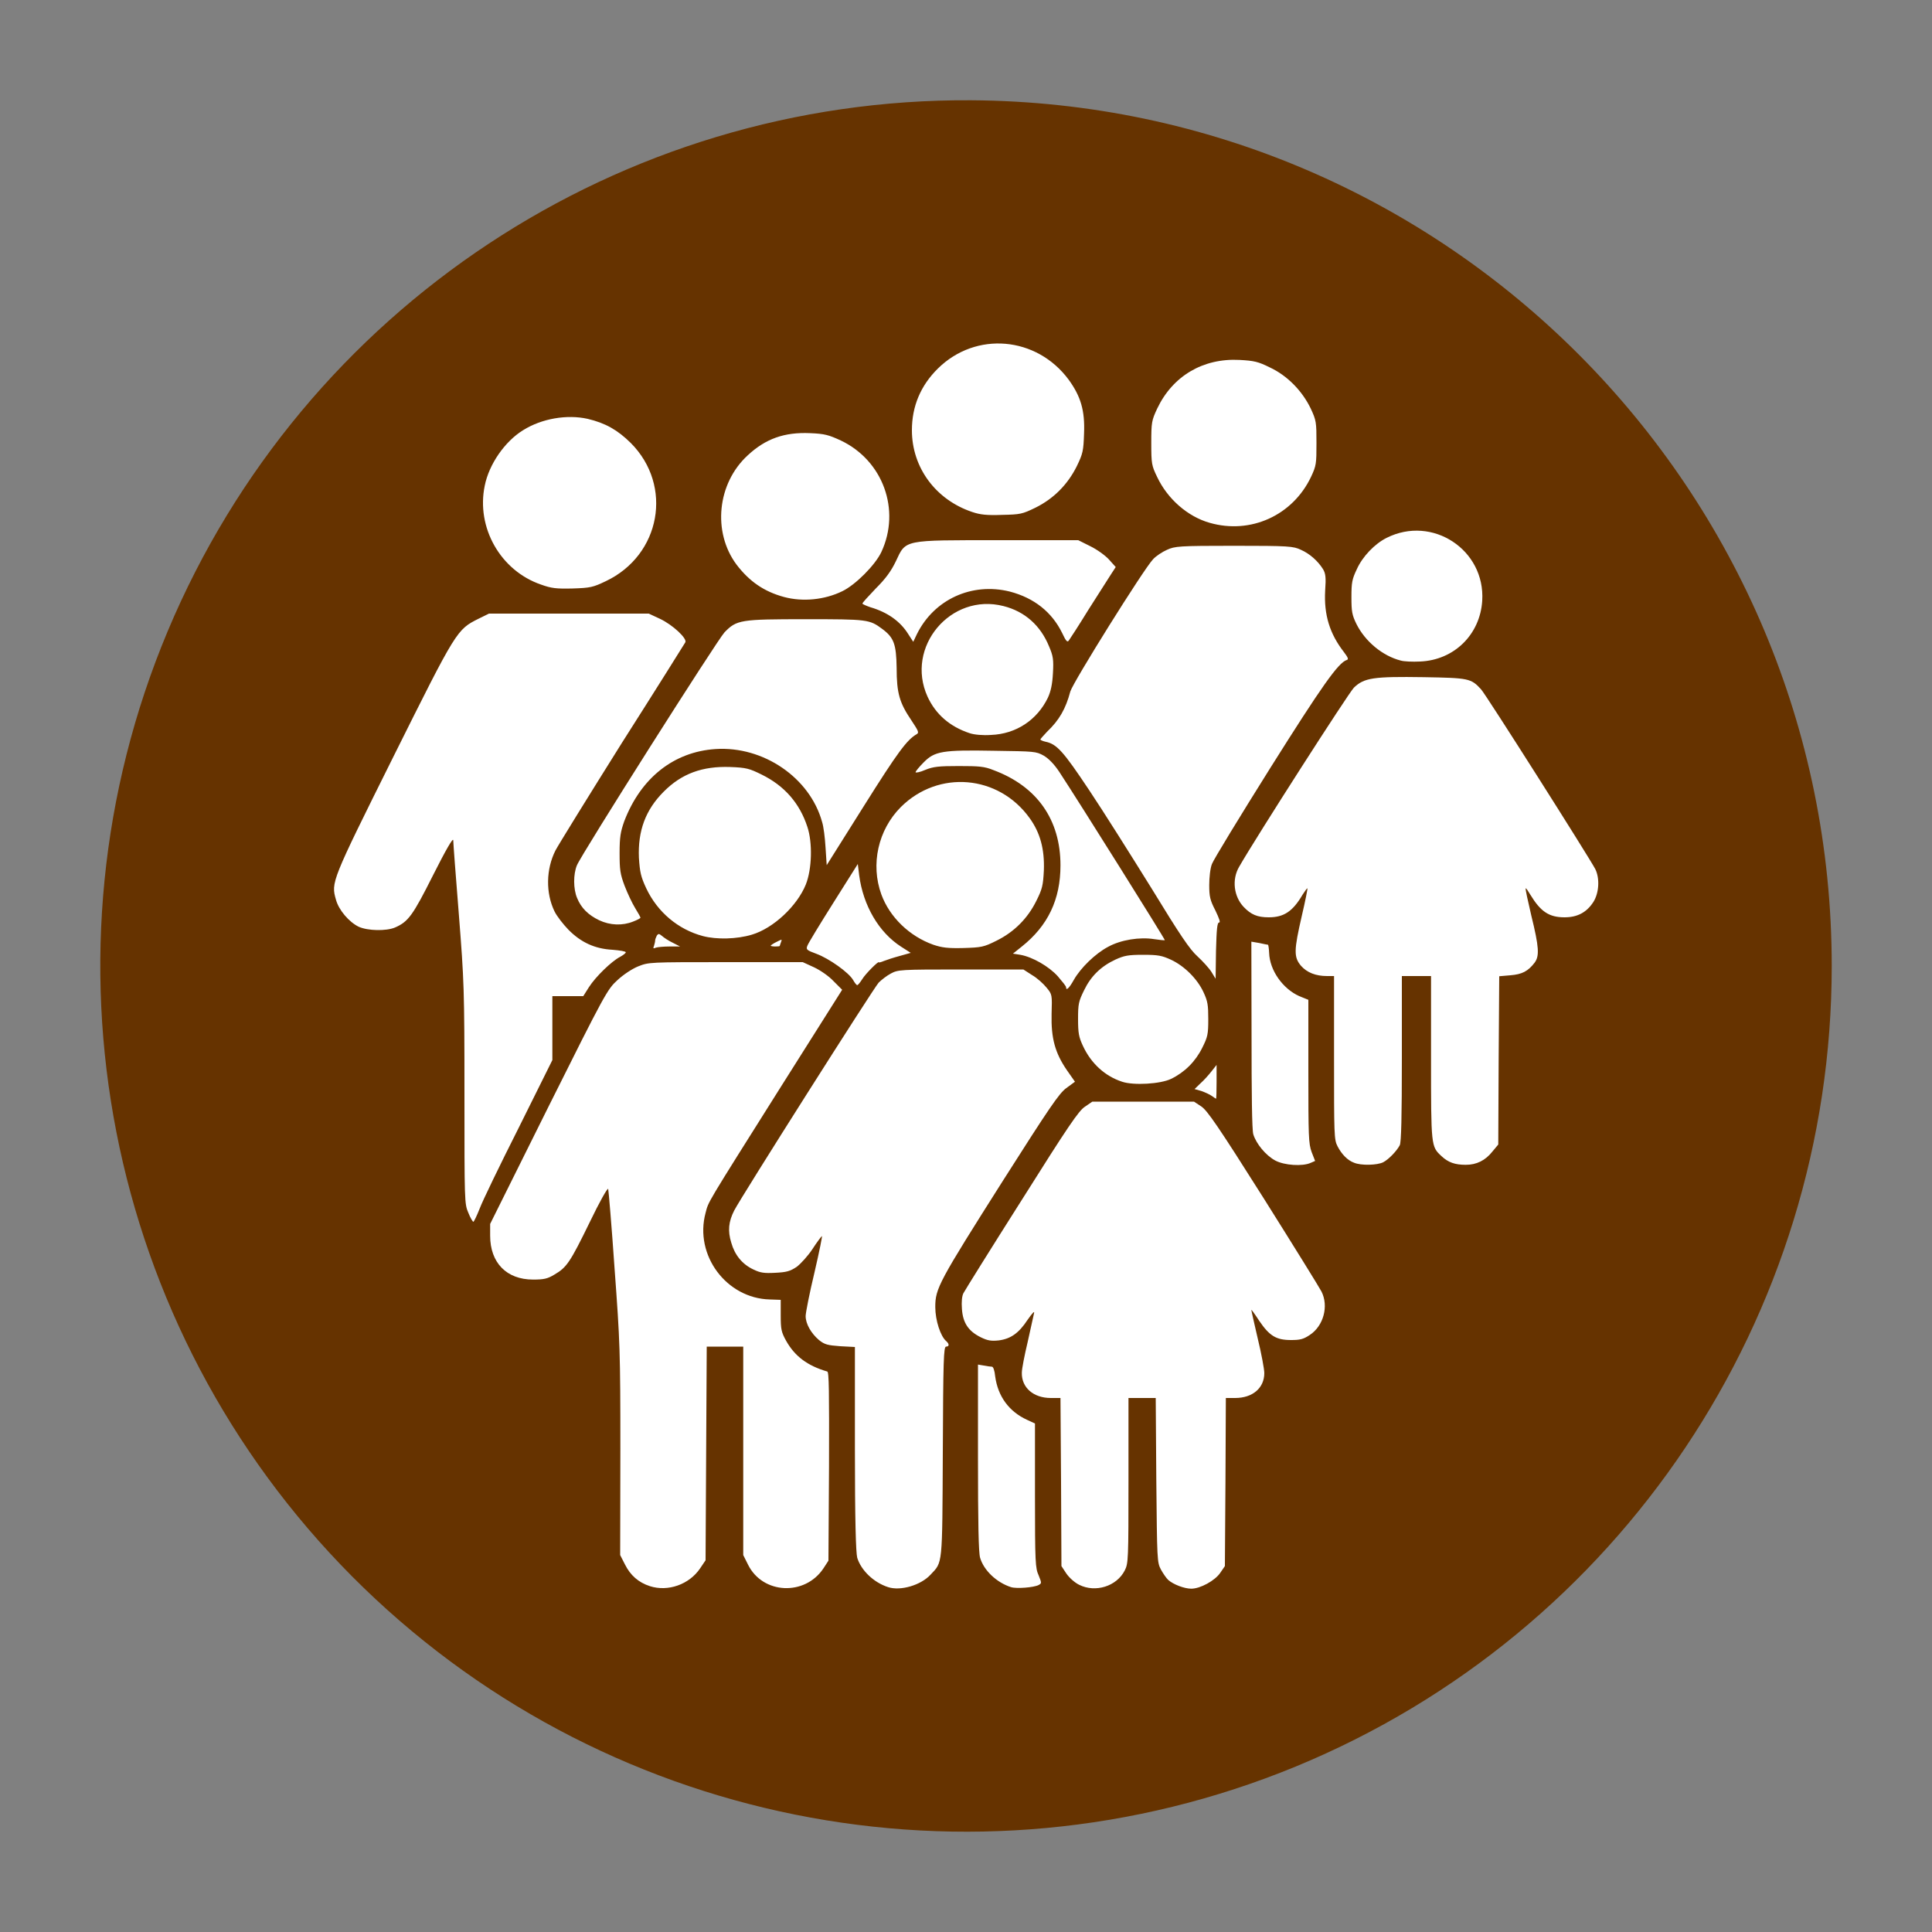 <?xml version="1.0" encoding="UTF-8"?>
<svg xmlns="http://www.w3.org/2000/svg" xmlns:xlink="http://www.w3.org/1999/xlink" version="1.2" width="100mm" height="100mm" viewBox="0 0 10000 10000" preserveAspectRatio="xMidYMid" fill-rule="evenodd" stroke-width="28.222" stroke-linejoin="round" xml:space="preserve">
 <rect x="0" y="0" width="10000" height="10000" fill="#808080" stroke="none"/>
 <g visibility="visible" id="MasterSlide_1_Standard">
  <desc>Master slide
  </desc>
  <rect fill="none" stroke="none" x="0" y="0" width="10000" height="10000"></rect>
 </g>
 <g visibility="visible" id="Slide_1_page133">
  <g>
   <path fill="rgb(102,51,0)" stroke="none" d="M 9481,5000 C 9481,6814 8386,8451 6708,9143 5030,9834 3101,9445 1822,8159 543,6872 166,4941 868,3267 1570,1593 3212,508 5026,519 7490,534 9481,2535 9481,5000 Z"></path>
   <rect fill="none" stroke="none" x="518" y="519" width="8964" height="8963"></rect>
  </g>
  <g>
   <path fill="rgb(255,255,255)" stroke="none" d="M 3364,8210 L 3364,8210 C 3305,8191 3263,8154 3235,8098 L 3210,8049 3211,7507 3211,7507 C 3211,6991 3209,6947 3181,6566 L 3181,6566 C 3166,6347 3150,6161 3148,6154 L 3148,6154 C 3145,6146 3102,6223 3053,6325 L 3053,6325 C 2950,6536 2933,6560 2870,6597 L 2870,6597 C 2834,6619 2815,6623 2759,6623 L 2759,6623 C 2622,6623 2537,6536 2537,6396 L 2537,6335 2839,5728 2839,5728 C 3132,5141 3144,5120 3196,5073 L 3196,5073 C 3226,5045 3271,5015 3303,5002 L 3303,5002 C 3358,4980 3361,4980 3756,4980 L 4155,4980 4214,5007 4214,5007 C 4246,5022 4291,5053 4314,5078 L 4359,5123 4035,5636 4035,5636 C 3649,6249 3668,6217 3652,6278 L 3652,6278 C 3593,6497 3760,6720 3984,6726 L 4041,6728 4041,6808 4041,6808 C 4041,6880 4044,6895 4069,6940 L 4069,6940 C 4114,7020 4179,7069 4282,7099 L 4282,7099 C 4291,7101 4292,7201 4291,7590 L 4288,8078 4262,8118 4262,8118 C 4166,8262 3948,8252 3872,8099 L 3847,8049 3847,7509 3847,6970 3752,6970 3658,6970 3655,7522 3652,8076 3623,8119 3623,8119 C 3567,8201 3458,8240 3364,8210 Z M 4597,8215 L 4597,8215 C 4522,8191 4457,8128 4437,8063 L 4437,8063 C 4430,8037 4425,7871 4425,7499 L 4425,6972 4349,6968 4349,6968 C 4284,6963 4269,6960 4239,6936 L 4239,6936 C 4198,6901 4170,6852 4170,6812 L 4170,6812 C 4170,6795 4190,6693 4216,6585 L 4216,6585 C 4241,6477 4258,6393 4254,6398 L 4254,6398 C 4249,6402 4226,6433 4204,6467 L 4204,6467 C 4182,6500 4146,6540 4124,6557 L 4124,6557 C 4089,6580 4072,6585 4012,6588 L 4012,6588 C 3955,6591 3935,6588 3900,6571 L 3900,6571 C 3842,6544 3803,6496 3785,6432 L 3785,6432 C 3766,6371 3771,6323 3800,6266 L 3800,6266 C 3833,6200 4522,5114 4548,5086 L 4548,5086 C 4562,5072 4590,5050 4611,5039 L 4611,5039 C 4648,5019 4660,5018 4973,5018 L 5297,5018 5342,5047 5342,5047 C 5368,5062 5401,5092 5417,5112 L 5417,5112 C 5446,5147 5446,5148 5443,5249 L 5443,5249 C 5440,5374 5461,5450 5522,5539 L 5564,5599 5519,5632 5519,5632 C 5482,5659 5431,5734 5192,6110 L 5192,6110 C 4858,6637 4841,6669 4841,6765 L 4841,6765 C 4841,6834 4868,6917 4898,6942 L 4898,6942 C 4914,6956 4914,6970 4897,6970 L 4897,6970 C 4884,6970 4882,7043 4880,7514 L 4880,7514 C 4877,8112 4880,8083 4816,8151 L 4816,8151 C 4766,8205 4661,8236 4597,8215 Z M 5233,8215 L 5233,8215 C 5158,8191 5092,8128 5073,8063 L 5073,8063 C 5065,8037 5062,7883 5062,7544 L 5062,7063 5092,7068 5092,7068 C 5108,7071 5127,7074 5134,7074 L 5134,7074 C 5141,7074 5148,7093 5151,7124 L 5151,7124 C 5165,7227 5222,7306 5316,7349 L 5357,7368 5357,7741 5357,7741 C 5357,8089 5359,8117 5376,8154 L 5376,8154 C 5392,8194 5392,8195 5376,8204 L 5376,8204 C 5351,8217 5261,8224 5233,8215 Z M 5586,8203 L 5586,8203 C 5563,8192 5534,8166 5519,8144 L 5494,8106 5492,7671 5489,7236 5439,7236 5439,7236 C 5349,7236 5287,7182 5289,7105 L 5289,7105 C 5289,7085 5303,7014 5319,6947 L 5319,6947 C 5334,6878 5349,6812 5352,6798 L 5352,6798 C 5356,6783 5345,6794 5319,6831 L 5319,6831 C 5273,6901 5231,6930 5169,6938 L 5169,6938 C 5130,6942 5112,6939 5077,6922 L 5077,6922 C 5012,6890 4984,6847 4979,6776 L 4979,6776 C 4976,6739 4979,6707 4987,6693 L 4987,6693 C 4993,6681 5128,6464 5288,6212 L 5288,6212 C 5529,5829 5584,5748 5616,5728 L 5654,5702 5917,5702 6180,5702 6218,5727 6218,5727 C 6249,5748 6305,5829 6540,6201 L 6540,6201 C 6696,6449 6831,6667 6840,6685 L 6840,6685 C 6878,6760 6851,6863 6779,6910 L 6779,6910 C 6746,6932 6729,6936 6682,6936 L 6682,6936 C 6606,6936 6571,6915 6518,6837 L 6518,6837 C 6496,6803 6477,6777 6477,6780 L 6477,6780 C 6477,6785 6492,6850 6510,6928 L 6510,6928 C 6529,7006 6544,7087 6544,7107 L 6544,7107 C 6544,7184 6484,7236 6393,7236 L 6345,7236 6343,7671 6340,8106 6316,8141 6316,8141 C 6289,8181 6213,8223 6166,8223 L 6166,8223 C 6130,8223 6073,8201 6047,8178 L 6047,8178 C 6037,8169 6020,8144 6009,8124 L 6009,8124 C 5989,8087 5989,8074 5985,7660 L 5982,7236 5911,7236 5841,7236 5841,7663 5841,7663 C 5841,8073 5840,8092 5822,8128 L 5822,8128 C 5780,8211 5670,8245 5586,8203 Z M 2424,6277 L 2424,6277 C 2404,6231 2404,6220 2404,5663 L 2404,5663 C 2404,5119 2402,5078 2375,4733 L 2375,4733 C 2359,4535 2346,4362 2346,4349 L 2346,4349 C 2345,4334 2307,4400 2242,4529 L 2242,4529 C 2136,4740 2113,4771 2044,4801 L 2044,4801 C 1998,4820 1904,4818 1857,4797 L 1857,4797 C 1807,4773 1753,4710 1739,4657 L 1739,4657 C 1713,4567 1714,4564 2035,3919 L 2035,3919 C 2364,3259 2364,3259 2478,3202 L 2531,3176 2945,3176 3358,3176 3416,3203 3416,3203 C 3482,3234 3559,3306 3547,3325 L 3547,3325 C 3543,3332 3396,3567 3219,3845 L 3219,3845 C 3044,4124 2889,4375 2875,4402 L 2875,4402 C 2826,4499 2824,4622 2870,4717 L 2870,4717 C 2882,4742 2915,4784 2942,4812 L 2942,4812 C 3007,4878 3079,4911 3170,4916 L 3170,4916 C 3208,4919 3239,4924 3239,4929 L 3239,4929 C 3239,4934 3225,4944 3209,4953 L 3209,4953 C 3166,4975 3083,5055 3048,5110 L 3019,5156 2939,5156 2859,5156 2859,5321 2859,5487 2685,5837 2685,5837 C 2588,6029 2497,6217 2483,6255 L 2483,6255 C 2468,6293 2453,6324 2450,6324 L 2450,6324 C 2447,6324 2434,6303 2424,6277 Z M 6601,6007 L 6601,6007 C 6551,5980 6502,5920 6487,5871 L 6487,5871 C 6480,5848 6478,5656 6478,5355 L 6477,4874 6518,4881 6518,4881 C 6540,4886 6561,4890 6563,4890 L 6563,4890 C 6565,4890 6568,4909 6569,4932 L 6569,4932 C 6572,5023 6640,5118 6725,5156 L 6772,5175 6772,5545 6772,5545 C 6772,5883 6773,5919 6789,5963 L 6807,6009 6784,6019 6784,6019 C 6742,6038 6648,6032 6601,6007 Z M 7008,6018 L 7008,6018 C 6975,6006 6944,5974 6923,5933 L 6923,5933 C 6905,5899 6905,5872 6905,5475 L 6905,5052 6869,5052 6869,5052 C 6810,5052 6765,5034 6734,4999 L 6734,4999 C 6696,4954 6697,4919 6738,4741 L 6738,4741 C 6756,4664 6769,4599 6767,4598 L 6767,4598 C 6765,4597 6755,4611 6742,4631 L 6742,4631 C 6691,4718 6645,4748 6567,4748 L 6567,4748 C 6508,4748 6475,4734 6437,4694 L 6437,4694 C 6386,4640 6375,4552 6414,4486 L 6414,4486 C 6504,4329 6980,3587 7008,3559 L 7008,3559 C 7061,3508 7110,3501 7369,3505 L 7369,3505 C 7602,3509 7614,3511 7666,3568 L 7666,3568 C 7690,3593 8225,4437 8257,4498 L 8257,4498 C 8281,4546 8277,4622 8247,4669 L 8247,4669 C 8212,4723 8164,4748 8098,4748 L 8098,4748 C 8017,4748 7974,4718 7921,4631 L 7921,4631 C 7909,4611 7899,4596 7897,4598 L 7897,4598 C 7894,4599 7908,4662 7926,4739 L 7926,4739 C 7966,4902 7969,4948 7943,4983 L 7943,4983 C 7909,5027 7879,5043 7818,5048 L 7760,5053 7757,5488 7755,5924 7725,5960 7725,5960 C 7688,6007 7642,6029 7587,6029 L 7587,6029 C 7531,6029 7496,6017 7461,5984 L 7461,5984 C 7407,5934 7407,5934 7407,5475 L 7407,5052 7331,5052 7256,5052 7256,5479 7256,5479 C 7256,5777 7253,5914 7245,5928 L 7245,5928 C 7229,5958 7188,6001 7159,6016 L 7159,6016 C 7129,6031 7045,6034 7008,6018 Z M 6273,5673 L 6273,5673 C 6262,5665 6238,5654 6218,5647 L 6183,5637 6214,5607 6214,5607 C 6231,5592 6256,5564 6271,5545 L 6297,5512 6297,5600 6297,5600 C 6297,5647 6296,5687 6294,5687 L 6294,5687 C 6293,5687 6283,5680 6273,5673 Z M 5808,5599 L 5808,5599 C 5719,5570 5647,5504 5605,5413 L 5605,5413 C 5584,5368 5580,5347 5580,5274 L 5580,5274 C 5580,5196 5583,5183 5611,5126 L 5611,5126 C 5646,5053 5698,5002 5773,4967 L 5773,4967 C 5819,4946 5840,4942 5917,4942 L 5917,4942 C 5995,4942 6014,4946 6062,4968 L 6062,4968 C 6130,5000 6197,5066 6229,5135 L 6229,5135 C 6251,5182 6254,5202 6254,5275 L 6254,5275 C 6254,5353 6251,5367 6223,5423 L 6223,5423 C 6188,5494 6132,5550 6062,5584 L 6062,5584 C 6007,5611 5867,5619 5808,5599 Z M 5518,5110 L 5518,5110 C 5518,5104 5498,5080 5475,5053 L 5475,5053 C 5429,5002 5344,4953 5281,4942 L 5243,4936 5288,4900 5288,4900 C 5424,4792 5489,4656 5489,4479 L 5489,4479 C 5489,4243 5368,4070 5142,3986 L 5142,3986 C 5095,3967 5068,3965 4962,3965 L 4962,3965 C 4860,3965 4830,3968 4789,3985 L 4789,3985 C 4762,3997 4739,4001 4739,3997 L 4739,3997 C 4739,3992 4758,3969 4781,3946 L 4781,3946 C 4838,3888 4878,3881 5146,3886 L 5146,3886 C 5355,3889 5362,3889 5402,3911 L 5402,3911 C 5429,3927 5457,3956 5484,3997 L 5484,3997 C 5584,4149 6032,4864 6029,4866 L 6029,4866 C 6027,4868 6002,4865 5974,4861 L 5974,4861 C 5900,4849 5802,4864 5735,4901 L 5735,4901 C 5669,4936 5593,5010 5558,5072 L 5558,5072 C 5534,5115 5518,5130 5518,5110 Z M 4416,5073 L 4416,5073 C 4394,5034 4291,4961 4226,4937 L 4226,4937 C 4175,4918 4171,4915 4179,4895 L 4179,4895 C 4183,4883 4244,4783 4314,4672 L 4440,4472 4447,4530 4447,4530 C 4468,4688 4549,4826 4664,4900 L 4714,4932 4657,4948 4657,4948 C 4627,4956 4590,4968 4575,4974 L 4575,4974 C 4561,4980 4549,4983 4549,4981 L 4549,4981 C 4549,4971 4479,5041 4463,5068 L 4463,5068 C 4452,5085 4441,5099 4437,5099 L 4437,5099 C 4433,5099 4424,5087 4416,5073 Z M 6270,5030 L 6270,5030 C 6258,5011 6225,4975 6198,4950 L 6198,4950 C 6158,4914 6108,4840 5959,4596 L 5959,4596 C 5854,4427 5710,4198 5637,4089 L 5637,4089 C 5503,3888 5470,3851 5411,3839 L 5411,3839 C 5397,3836 5385,3830 5385,3828 L 5385,3828 C 5385,3824 5401,3808 5419,3788 L 5419,3788 C 5483,3727 5516,3669 5540,3579 L 5540,3579 C 5554,3531 5920,2945 5968,2895 L 5968,2895 C 5983,2878 6017,2856 6040,2846 L 6040,2846 C 6081,2827 6102,2825 6387,2825 L 6387,2825 C 6673,2825 6694,2827 6734,2846 L 6734,2846 C 6779,2866 6821,2903 6848,2946 L 6848,2946 C 6861,2968 6864,2988 6859,3057 L 6859,3057 C 6852,3183 6883,3281 6956,3375 L 6956,3375 C 6978,3404 6981,3413 6971,3416 L 6971,3416 C 6927,3430 6843,3549 6575,3975 L 6575,3975 C 6417,4227 6281,4450 6273,4472 L 6273,4472 C 6264,4494 6259,4543 6259,4581 L 6259,4581 C 6259,4640 6263,4659 6291,4713 L 6291,4713 C 6311,4755 6318,4775 6310,4775 L 6310,4775 C 6300,4775 6297,4810 6294,4921 L 6292,5066 6270,5030 Z M 3385,4896 L 3385,4896 C 3388,4886 3391,4874 3391,4868 L 3391,4868 C 3391,4861 3396,4851 3400,4842 L 3400,4842 C 3408,4832 3411,4832 3426,4844 L 3426,4844 C 3436,4853 3460,4869 3481,4879 L 3520,4899 3466,4899 3466,4899 C 3436,4899 3404,4902 3395,4905 L 3395,4905 C 3382,4911 3379,4909 3385,4896 Z M 4831,4890 L 4831,4890 C 4707,4846 4605,4747 4562,4630 L 4562,4630 C 4505,4474 4545,4295 4663,4177 L 4663,4177 C 4857,3984 5168,4010 5329,4234 L 5329,4234 C 5384,4310 5407,4395 5403,4505 L 5403,4505 C 5399,4583 5395,4601 5364,4663 L 5364,4663 C 5319,4754 5249,4824 5158,4869 L 5158,4869 C 5092,4902 5080,4904 4987,4907 L 4987,4907 C 4905,4909 4876,4905 4831,4890 Z M 3989,4895 L 3989,4895 C 3989,4893 4003,4883 4020,4875 L 4020,4875 C 4047,4861 4049,4861 4043,4875 L 4043,4875 C 4040,4884 4036,4894 4036,4896 L 4036,4896 C 4036,4898 4026,4899 4013,4899 L 4013,4899 C 4001,4899 3989,4897 3989,4895 Z M 3638,4845 L 3638,4845 C 3510,4811 3403,4721 3345,4598 L 3345,4598 C 3317,4538 3312,4515 3307,4440 L 3307,4440 C 3301,4301 3341,4192 3435,4098 L 3435,4098 C 3528,4004 3636,3965 3779,3970 L 3779,3970 C 3863,3973 3879,3978 3942,4009 L 3942,4009 C 4060,4067 4139,4157 4179,4280 L 4179,4280 C 4206,4361 4203,4497 4171,4578 L 4171,4578 C 4126,4689 4003,4805 3891,4838 L 3891,4838 C 3814,4861 3710,4864 3638,4845 Z M 3101,4763 L 3101,4763 C 3045,4736 3008,4700 2987,4648 L 2987,4648 C 2967,4601 2967,4525 2986,4479 L 2986,4479 C 3010,4420 3713,3312 3750,3273 L 3750,3273 C 3813,3208 3832,3205 4170,3205 L 4170,3205 C 4490,3205 4500,3206 4566,3255 L 4566,3255 C 4627,3300 4639,3334 4641,3457 L 4641,3457 C 4641,3588 4656,3638 4717,3728 L 4717,3728 C 4754,3784 4758,3792 4745,3800 L 4745,3800 C 4695,3828 4646,3894 4472,4171 L 4279,4478 4273,4387 4273,4387 C 4270,4337 4263,4278 4255,4254 L 4255,4254 C 4192,4026 3952,3861 3704,3877 L 3704,3877 C 3488,3891 3317,4026 3231,4251 L 3231,4251 C 3212,4305 3207,4332 3207,4415 L 3207,4415 C 3207,4502 3210,4524 3233,4585 L 3233,4585 C 3248,4624 3272,4675 3288,4701 L 3288,4701 C 3303,4725 3315,4747 3315,4750 L 3315,4750 C 3315,4753 3298,4762 3277,4770 L 3277,4770 C 3222,4792 3158,4790 3101,4763 Z M 5019,3795 L 5019,3795 C 4916,3761 4843,3697 4801,3606 L 4801,3606 C 4684,3349 4921,3067 5194,3137 L 5194,3137 C 5305,3165 5386,3238 5430,3346 L 5430,3346 C 5451,3395 5454,3414 5450,3484 L 5450,3484 C 5447,3542 5439,3578 5424,3611 L 5424,3611 C 5368,3727 5259,3799 5130,3804 L 5130,3804 C 5087,3807 5043,3803 5019,3795 Z M 7250,3419 L 7250,3419 C 7156,3395 7066,3320 7021,3230 L 7021,3230 C 6998,3183 6995,3165 6995,3091 L 6995,3091 C 6995,3016 6998,2998 7023,2946 L 7023,2946 C 7052,2881 7115,2815 7177,2784 L 7177,2784 C 7414,2665 7688,2846 7672,3109 L 7672,3109 C 7661,3285 7526,3417 7350,3424 L 7350,3424 C 7312,3426 7266,3424 7250,3419 Z M 5497,3275 L 5497,3275 C 5444,3168 5353,3095 5227,3062 L 5227,3062 C 5031,3013 4835,3102 4746,3282 L 4727,3322 4701,3282 4701,3282 C 4660,3216 4594,3169 4505,3143 L 4505,3143 C 4482,3135 4464,3127 4464,3124 L 4464,3124 C 4464,3119 4495,3086 4533,3046 L 4533,3046 C 4584,2995 4612,2957 4637,2905 L 4637,2905 C 4690,2792 4672,2796 5171,2796 L 5581,2796 5643,2827 5643,2827 C 5678,2844 5721,2875 5740,2896 L 5775,2935 5749,2975 5749,2975 C 5735,2997 5683,3079 5633,3157 L 5633,3157 C 5585,3235 5539,3306 5533,3314 L 5533,3314 C 5525,3327 5518,3320 5497,3275 Z M 4058,3090 L 4058,3090 C 3955,3062 3879,3010 3812,2922 L 3812,2922 C 3687,2754 3712,2502 3870,2357 L 3870,2357 C 3962,2271 4060,2236 4193,2242 L 4193,2242 C 4268,2245 4289,2251 4352,2280 L 4352,2280 C 4571,2384 4663,2640 4562,2857 L 4562,2857 C 4530,2925 4428,3027 4360,3060 L 4360,3060 C 4268,3105 4155,3116 4058,3090 Z M 2801,3026 L 2801,3026 C 2590,2954 2464,2730 2509,2514 L 2509,2514 C 2531,2403 2613,2285 2707,2227 L 2707,2227 C 2804,2166 2935,2144 3042,2168 L 3042,2168 C 3134,2190 3196,2225 3265,2293 L 3265,2293 C 3485,2514 3420,2873 3136,3008 L 3136,3008 C 3069,3040 3056,3043 2963,3046 L 2963,3046 C 2879,3048 2854,3045 2801,3026 Z M 6261,2706 L 6261,2706 C 6148,2674 6043,2583 5989,2468 L 5989,2468 C 5961,2410 5959,2401 5959,2293 L 5959,2293 C 5959,2185 5961,2176 5990,2114 L 5990,2114 C 6070,1946 6227,1853 6416,1863 L 6416,1863 C 6491,1867 6513,1872 6573,1902 L 6573,1902 C 6663,1944 6740,2023 6784,2114 L 6784,2114 C 6813,2176 6814,2185 6814,2293 L 6814,2293 C 6814,2401 6813,2410 6786,2468 L 6786,2468 C 6691,2668 6473,2767 6261,2706 Z M 5032,2650 L 5032,2650 C 4844,2587 4720,2421 4720,2227 L 4720,2227 C 4720,2103 4765,1996 4854,1908 L 4854,1908 C 5051,1713 5366,1741 5532,1966 L 5532,1966 C 5594,2052 5616,2125 5611,2244 L 5611,2244 C 5608,2334 5605,2348 5573,2414 L 5573,2414 C 5526,2508 5454,2581 5359,2628 L 5359,2628 C 5291,2661 5281,2663 5187,2665 L 5187,2665 C 5108,2668 5073,2664 5032,2650 Z"></path>
   <rect fill="none" stroke="none" x="1728" y="1777" width="6546" height="6448"></rect>
  </g>
 </g>
</svg>
